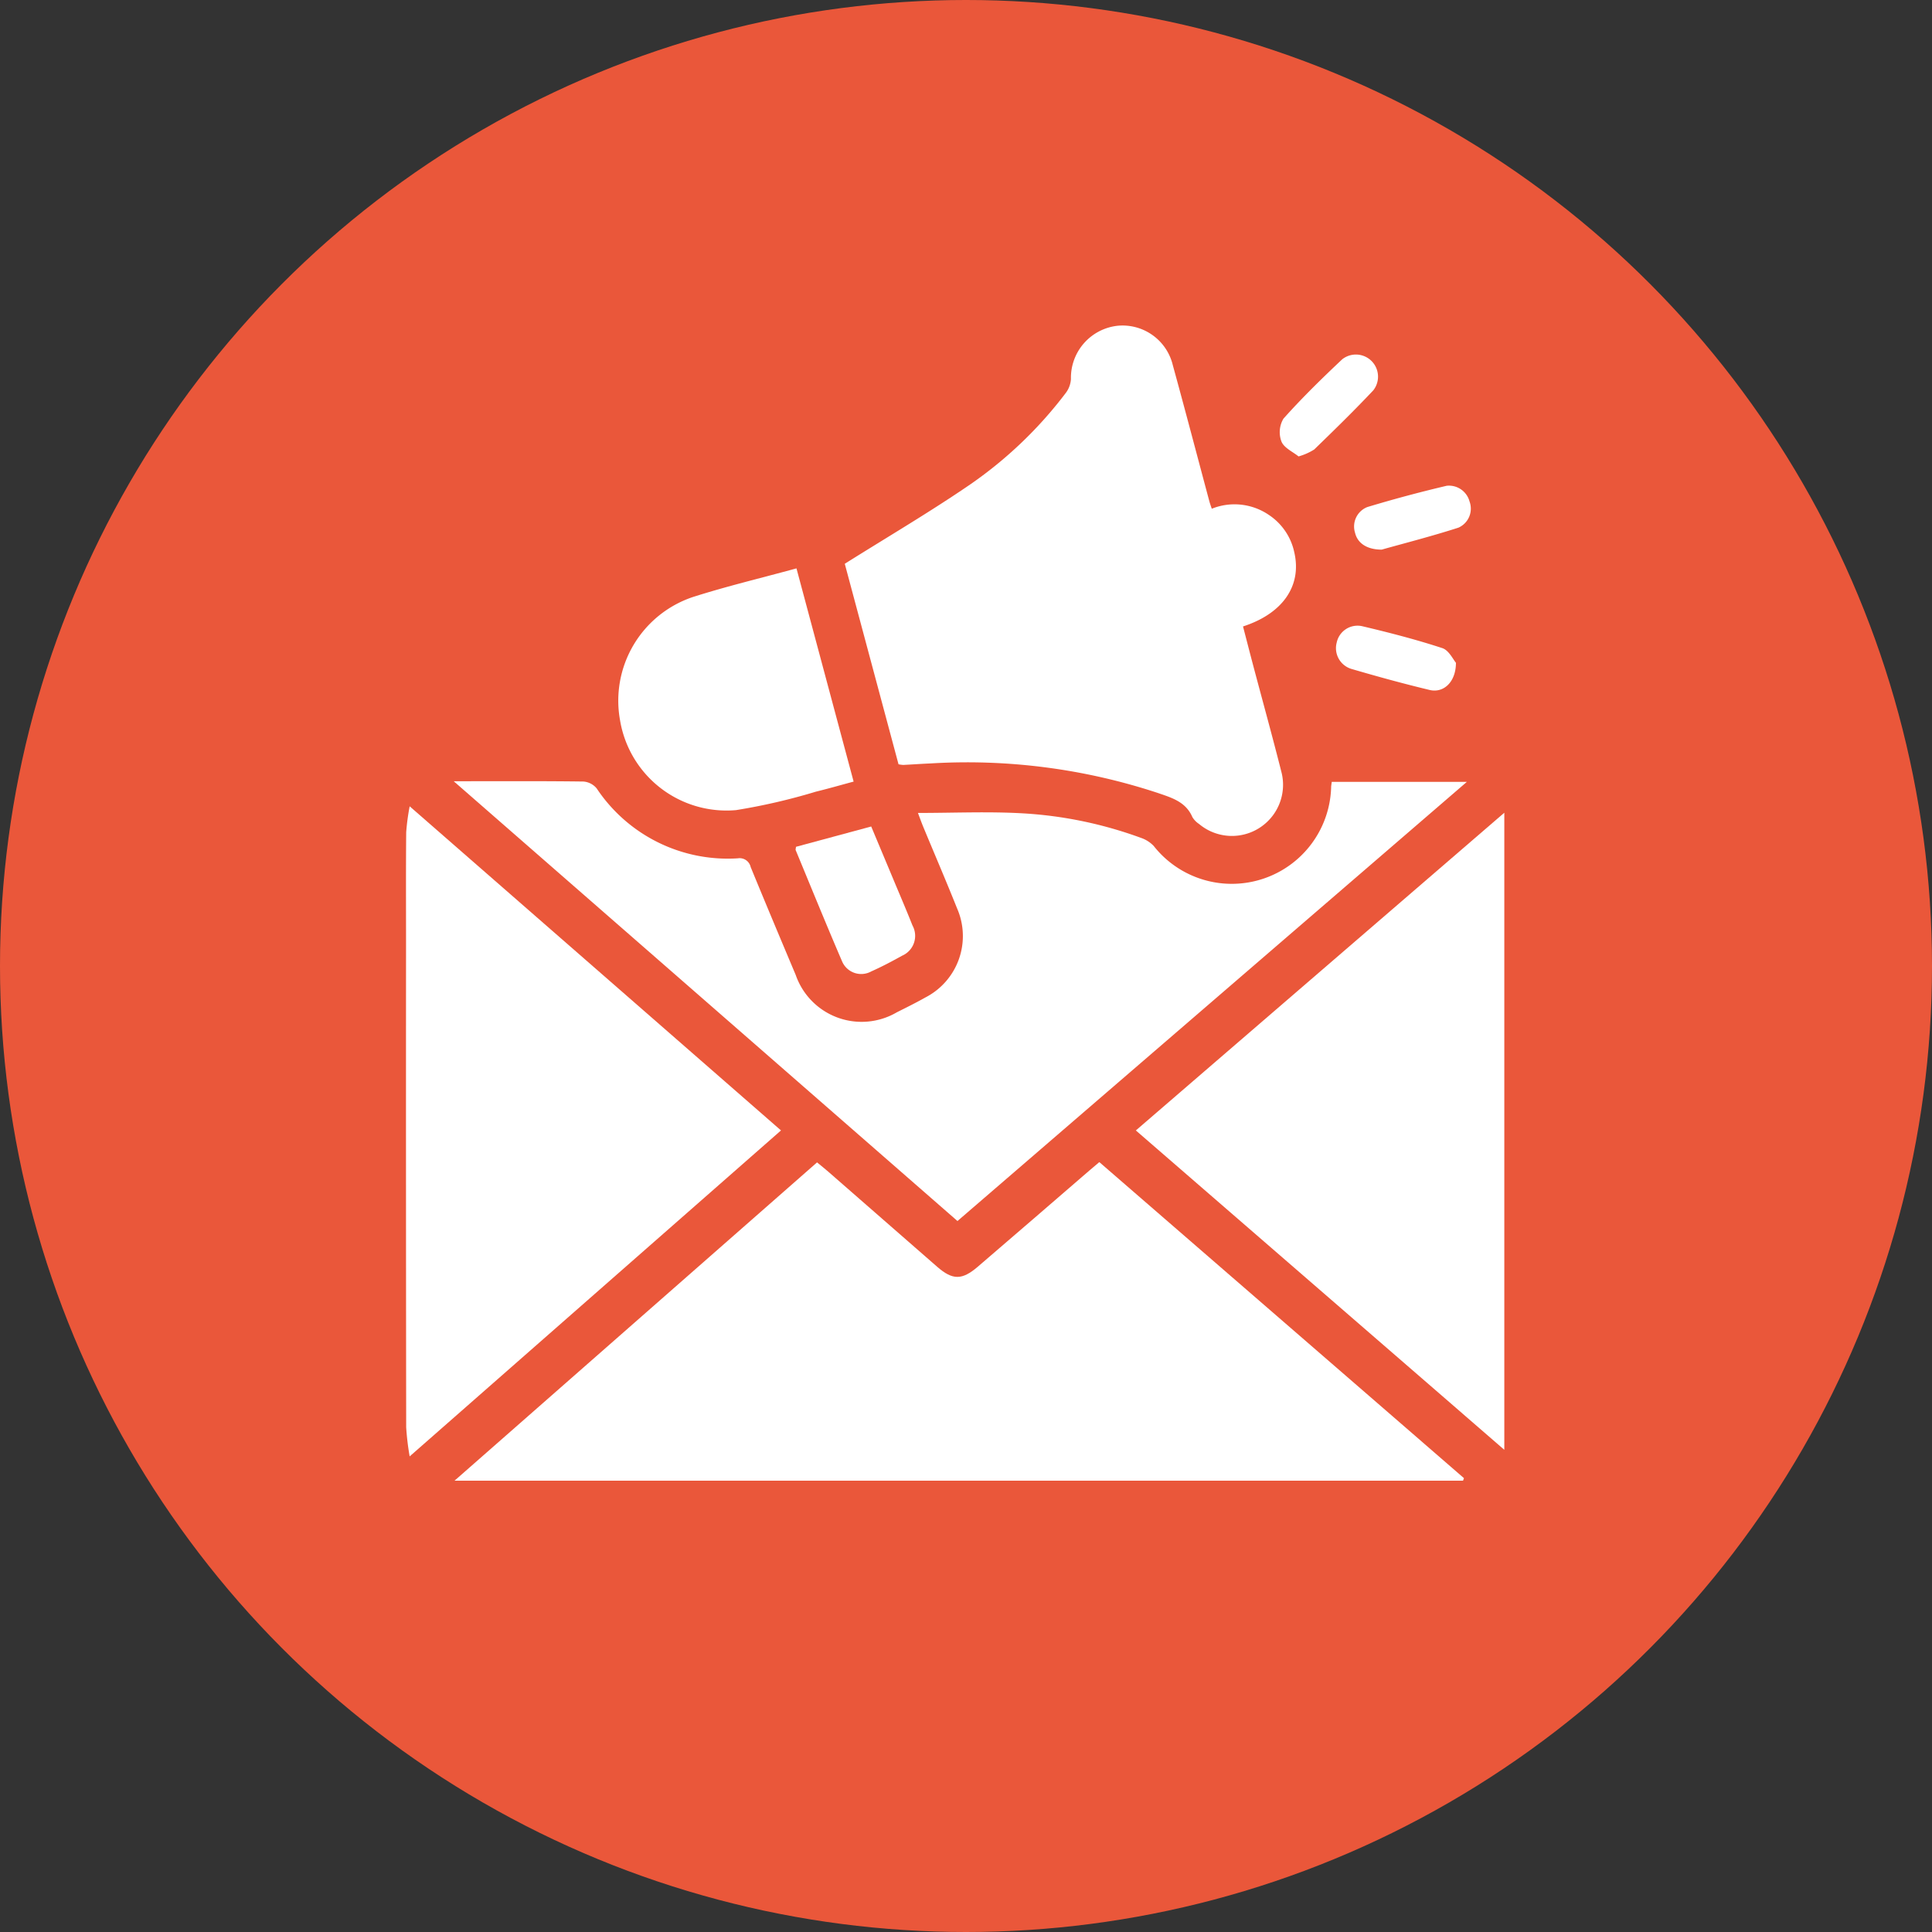 <?xml version="1.0" encoding="UTF-8"?> <svg xmlns="http://www.w3.org/2000/svg" width="138" height="138" viewBox="0 0 138 138"><rect x="0" y="0" width="138" height="138" fill="#333333" stroke="none"/><g id="icon_beneficio-2" transform="translate(-683 -3551.75)"><circle id="Elipse_52" data-name="Elipse 52" cx="69" cy="69" r="69" transform="translate(683 3551.75)" fill="#ea573a"></circle><g id="Grupo_1134" data-name="Grupo 1134" transform="translate(-2893.652 3086.606)"><path id="Trazado_3389" data-name="Trazado 3389" d="M3697.956,860.459H3625.92l25.893-22.734c.282.232.543.438.792.656q3.892,3.4,7.781,6.794c1.112.97,1.777.974,2.917-.005q3.983-3.421,7.953-6.856c.213-.184.43-.365.719-.609l26.046,22.574Z" transform="translate(-16.8 -289.553)" fill="#fff"></path><path id="Trazado_3390" data-name="Trazado 3390" d="M3688.289,678.737h9.649l-36.384,31.368-35.983-31.414h.813c2.818,0,5.635-.016,8.452.022a1.363,1.363,0,0,1,.947.491,11.247,11.247,0,0,0,10.083,4.994.806.806,0,0,1,.916.622c1.058,2.576,2.136,5.143,3.218,7.709a4.983,4.983,0,0,0,7.23,2.663c.687-.343,1.375-.684,2.043-1.061a4.932,4.932,0,0,0,2.252-6.36c-.78-1.952-1.612-3.884-2.417-5.826-.129-.311-.241-.63-.377-.988,2.548,0,5.047-.115,7.531.03a29.4,29.4,0,0,1,8.4,1.75,2.272,2.272,0,0,1,.906.574,7.1,7.1,0,0,0,12.678-4.252C3688.255,678.974,3688.27,678.89,3688.289,678.737Z" transform="translate(-16.511 -157.745)" fill="#fff"></path><path id="Trazado_3391" data-name="Trazado 3391" d="M3788.824,505.414c3.1-1.947,6.111-3.714,8.985-5.685a29.773,29.773,0,0,0,6.811-6.53,1.828,1.828,0,0,0,.359-.986,3.739,3.739,0,0,1,3.328-3.8,3.691,3.691,0,0,1,3.948,2.814c.889,3.231,1.739,6.473,2.606,9.709.043.161.1.317.178.546a4.35,4.35,0,0,1,4.075.441,4.26,4.26,0,0,1,1.821,2.686c.542,2.362-.812,4.358-3.665,5.281.245.94.488,1.889.739,2.836.677,2.553,1.384,5.1,2.028,7.659a3.652,3.652,0,0,1-5.911,3.611,1.552,1.552,0,0,1-.472-.486c-.471-1.1-1.481-1.385-2.475-1.728a43.452,43.452,0,0,0-16.22-2.108c-.653.028-1.306.075-1.959.108a2.208,2.208,0,0,1-.337-.047Z" transform="translate(-151.831)" fill="#fff"></path><path id="Trazado_3392" data-name="Trazado 3392" d="M3632.437,712.326l-26.523,23.283a18.861,18.861,0,0,1-.249-2.079q-.021-17.283-.01-34.566c0-2.646-.013-5.292.011-7.937a15.882,15.882,0,0,1,.249-1.852Z" transform="translate(0 -166.437)" fill="#fff"></path><path id="Trazado_3393" data-name="Trazado 3393" d="M3936.663,691.856v45.505l-26.319-22.811Z" transform="translate(-252.56 -168.66)" fill="#fff"></path><path id="Trazado_3394" data-name="Trazado 3394" d="M3706.934,589.847c1.373,5.124,2.71,10.113,4.082,15.23-.907.243-1.794.5-2.69.718a43.409,43.409,0,0,1-5.712,1.32,7.709,7.709,0,0,1-8.282-6.42,7.809,7.809,0,0,1,5.225-8.809C3701.956,591.122,3704.414,590.537,3706.934,589.847Z" transform="translate(-73.391 -84.105)" fill="#fff"></path><path id="Trazado_3395" data-name="Trazado 3395" d="M3768.341,699.052l5.373-1.451c.542,1.295,1.077,2.568,1.609,3.842.448,1.073.909,2.142,1.337,3.223a1.544,1.544,0,0,1-.74,2.165c-.717.4-1.448.786-2.2,1.121a1.484,1.484,0,0,1-2.09-.727c-1.132-2.631-2.212-5.285-3.308-7.931C3768.3,699.247,3768.33,699.183,3768.341,699.052Z" transform="translate(-134.833 -173.422)" fill="#fff"></path><path id="Trazado_3396" data-name="Trazado 3396" d="M3971.781,507.712c-.408-.332-1.034-.606-1.22-1.061a1.883,1.883,0,0,1,.142-1.637c1.321-1.484,2.751-2.877,4.2-4.243a1.58,1.58,0,0,1,2.216,2.221c-1.364,1.448-2.79,2.84-4.219,4.224A4.257,4.257,0,0,1,3971.781,507.712Z" transform="translate(-302.375 -9.966)" fill="#fff"></path><path id="Trazado_3397" data-name="Trazado 3397" d="M4002.475,616.372c0,1.382-.886,2.182-1.88,1.943-1.872-.449-3.73-.96-5.577-1.5a1.549,1.549,0,0,1-1.061-1.883,1.521,1.521,0,0,1,1.809-1.174c1.927.455,3.851.95,5.731,1.567C4001.972,615.477,4002.279,616.15,4002.475,616.372Z" transform="translate(-321.827 -103.888)" fill="#fff"></path><path id="Trazado_3398" data-name="Trazado 3398" d="M4003.526,559.79c-1.1-.006-1.732-.493-1.9-1.207a1.49,1.49,0,0,1,.875-1.834q2.813-.849,5.677-1.522a1.522,1.522,0,0,1,1.625,1.119,1.484,1.484,0,0,1-.79,1.873C4007.1,558.835,4005.147,559.334,4003.526,559.79Z" transform="translate(-328.185 -55.386)" fill="#fff"></path></g></g></svg> 